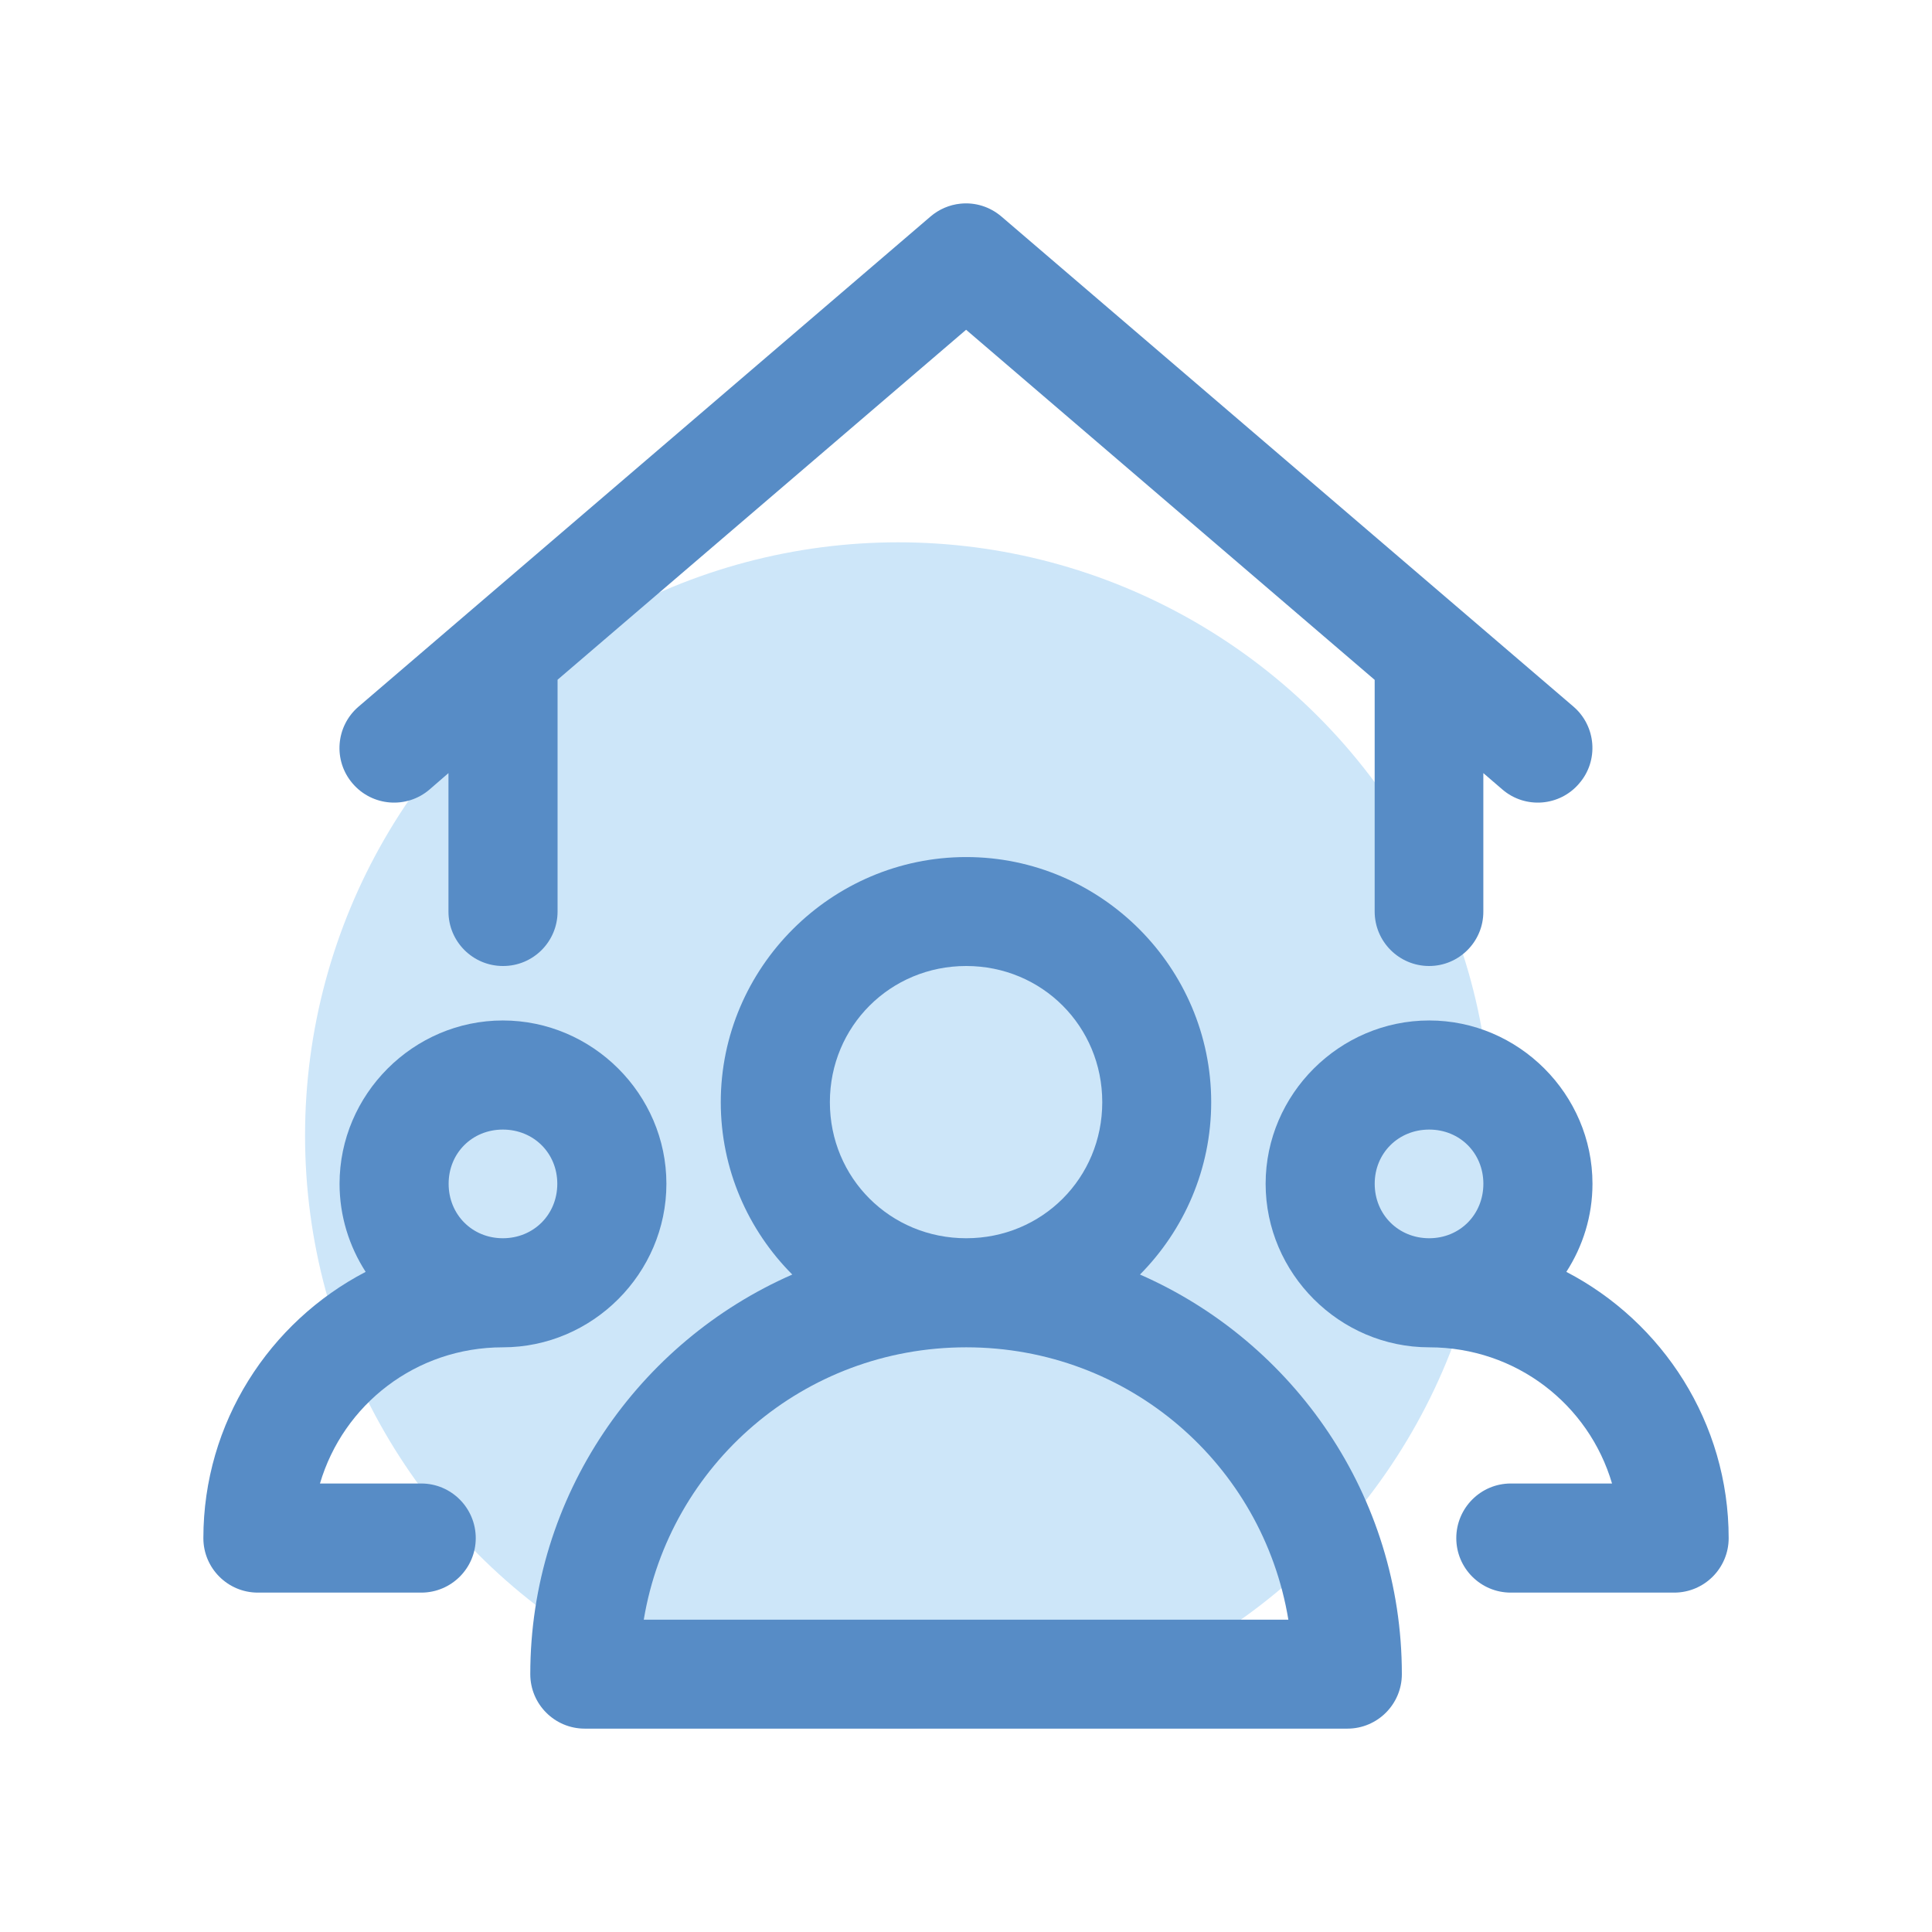 <?xml version="1.0" encoding="UTF-8"?>
<svg xmlns="http://www.w3.org/2000/svg" width="57" height="57" viewBox="0 0 57 57" fill="none">
  <g clip-path="url(#clip0_10646_32726)">
    <circle cx="26.5" cy="33.5" r="17.5" fill="#CDE6F9"></circle>
    <path d="M28.506 39.75C33.303 39.75 37.253 43.211 38.011 47.786H18.993C19.755 43.212 23.709 39.75 28.506 39.75ZM28.506 28.5C30.745 28.5 32.52 30.279 32.52 32.518C32.52 34.758 30.745 36.532 28.506 36.532C26.267 36.532 24.484 34.758 24.484 32.518C24.484 30.279 26.267 28.5 28.506 28.5ZM28.506 25.286C24.53 25.286 21.265 28.542 21.265 32.518C21.265 34.498 22.073 36.297 23.375 37.603C18.834 39.592 15.645 44.133 15.645 49.393C15.645 50.28 16.364 51 17.252 51H39.752C40.639 51 41.359 50.28 41.359 49.393C41.359 44.133 38.173 39.592 33.633 37.603C34.93 36.294 35.734 34.494 35.734 32.518C35.734 28.543 32.482 25.286 28.506 25.286Z" fill="#578CC6"></path>
    <path d="M28.336 6.009C28.009 6.042 27.7 6.176 27.452 6.389L10.577 20.849C9.904 21.427 9.824 22.44 10.402 23.114C10.979 23.791 11.997 23.872 12.671 23.294L13.231 22.809V26.893C13.231 27.78 13.951 28.5 14.838 28.5C15.73 28.504 16.45 27.78 16.45 26.893V20.054L28.503 9.729L40.557 20.058V26.893C40.557 27.78 41.277 28.5 42.164 28.5C43.047 28.5 43.767 27.78 43.763 26.893V22.809L44.327 23.294C45.001 23.872 46.018 23.791 46.591 23.114C47.173 22.444 47.094 21.427 46.424 20.849L29.546 6.389C29.21 6.102 28.776 5.963 28.336 6.009Z" fill="#578CC6"></path>
    <path d="M42.166 33.326C43.07 33.326 43.764 34.02 43.764 34.925C43.764 35.833 43.07 36.532 42.166 36.532C41.257 36.532 40.558 35.833 40.558 34.925C40.558 34.021 41.257 33.326 42.166 33.326ZM42.166 30.107C39.52 30.107 37.34 32.283 37.34 34.925C37.34 37.57 39.52 39.75 42.166 39.75C44.732 39.75 46.874 41.437 47.56 43.768H44.572C43.685 43.768 42.965 44.492 42.965 45.38C42.965 46.267 43.685 46.987 44.572 46.987H49.393C50.281 46.987 51.001 46.267 51.001 45.38C51.001 41.972 49.051 39.001 46.212 37.524C46.698 36.771 46.983 35.879 46.983 34.925C46.983 32.285 44.807 30.107 42.166 30.107Z" fill="#578CC6"></path>
    <path d="M14.835 33.326C13.931 33.326 13.236 34.02 13.236 34.925C13.236 35.833 13.931 36.532 14.835 36.532C15.744 36.532 16.442 35.833 16.442 34.925C16.442 34.021 15.744 33.326 14.835 33.326ZM14.835 30.107C17.48 30.107 19.661 32.283 19.661 34.925C19.661 37.57 17.48 39.75 14.835 39.75C12.27 39.75 10.127 41.437 9.44 43.768H12.429C13.316 43.768 14.036 44.492 14.036 45.38C14.036 46.267 13.316 46.987 12.429 46.987H7.607C6.72 46.987 6 46.267 6 45.38C6 41.972 7.95 39.001 10.788 37.524C10.303 36.771 10.018 35.879 10.018 34.925C10.018 32.285 12.194 30.107 14.835 30.107Z" fill="#578CC6"></path>
  </g>
  <defs>
    <clipPath id="clip0_10646_32726">
      <rect width="45" height="45" fill="white" transform="translate(6 6)"></rect>
    </clipPath>
  </defs>
</svg>
